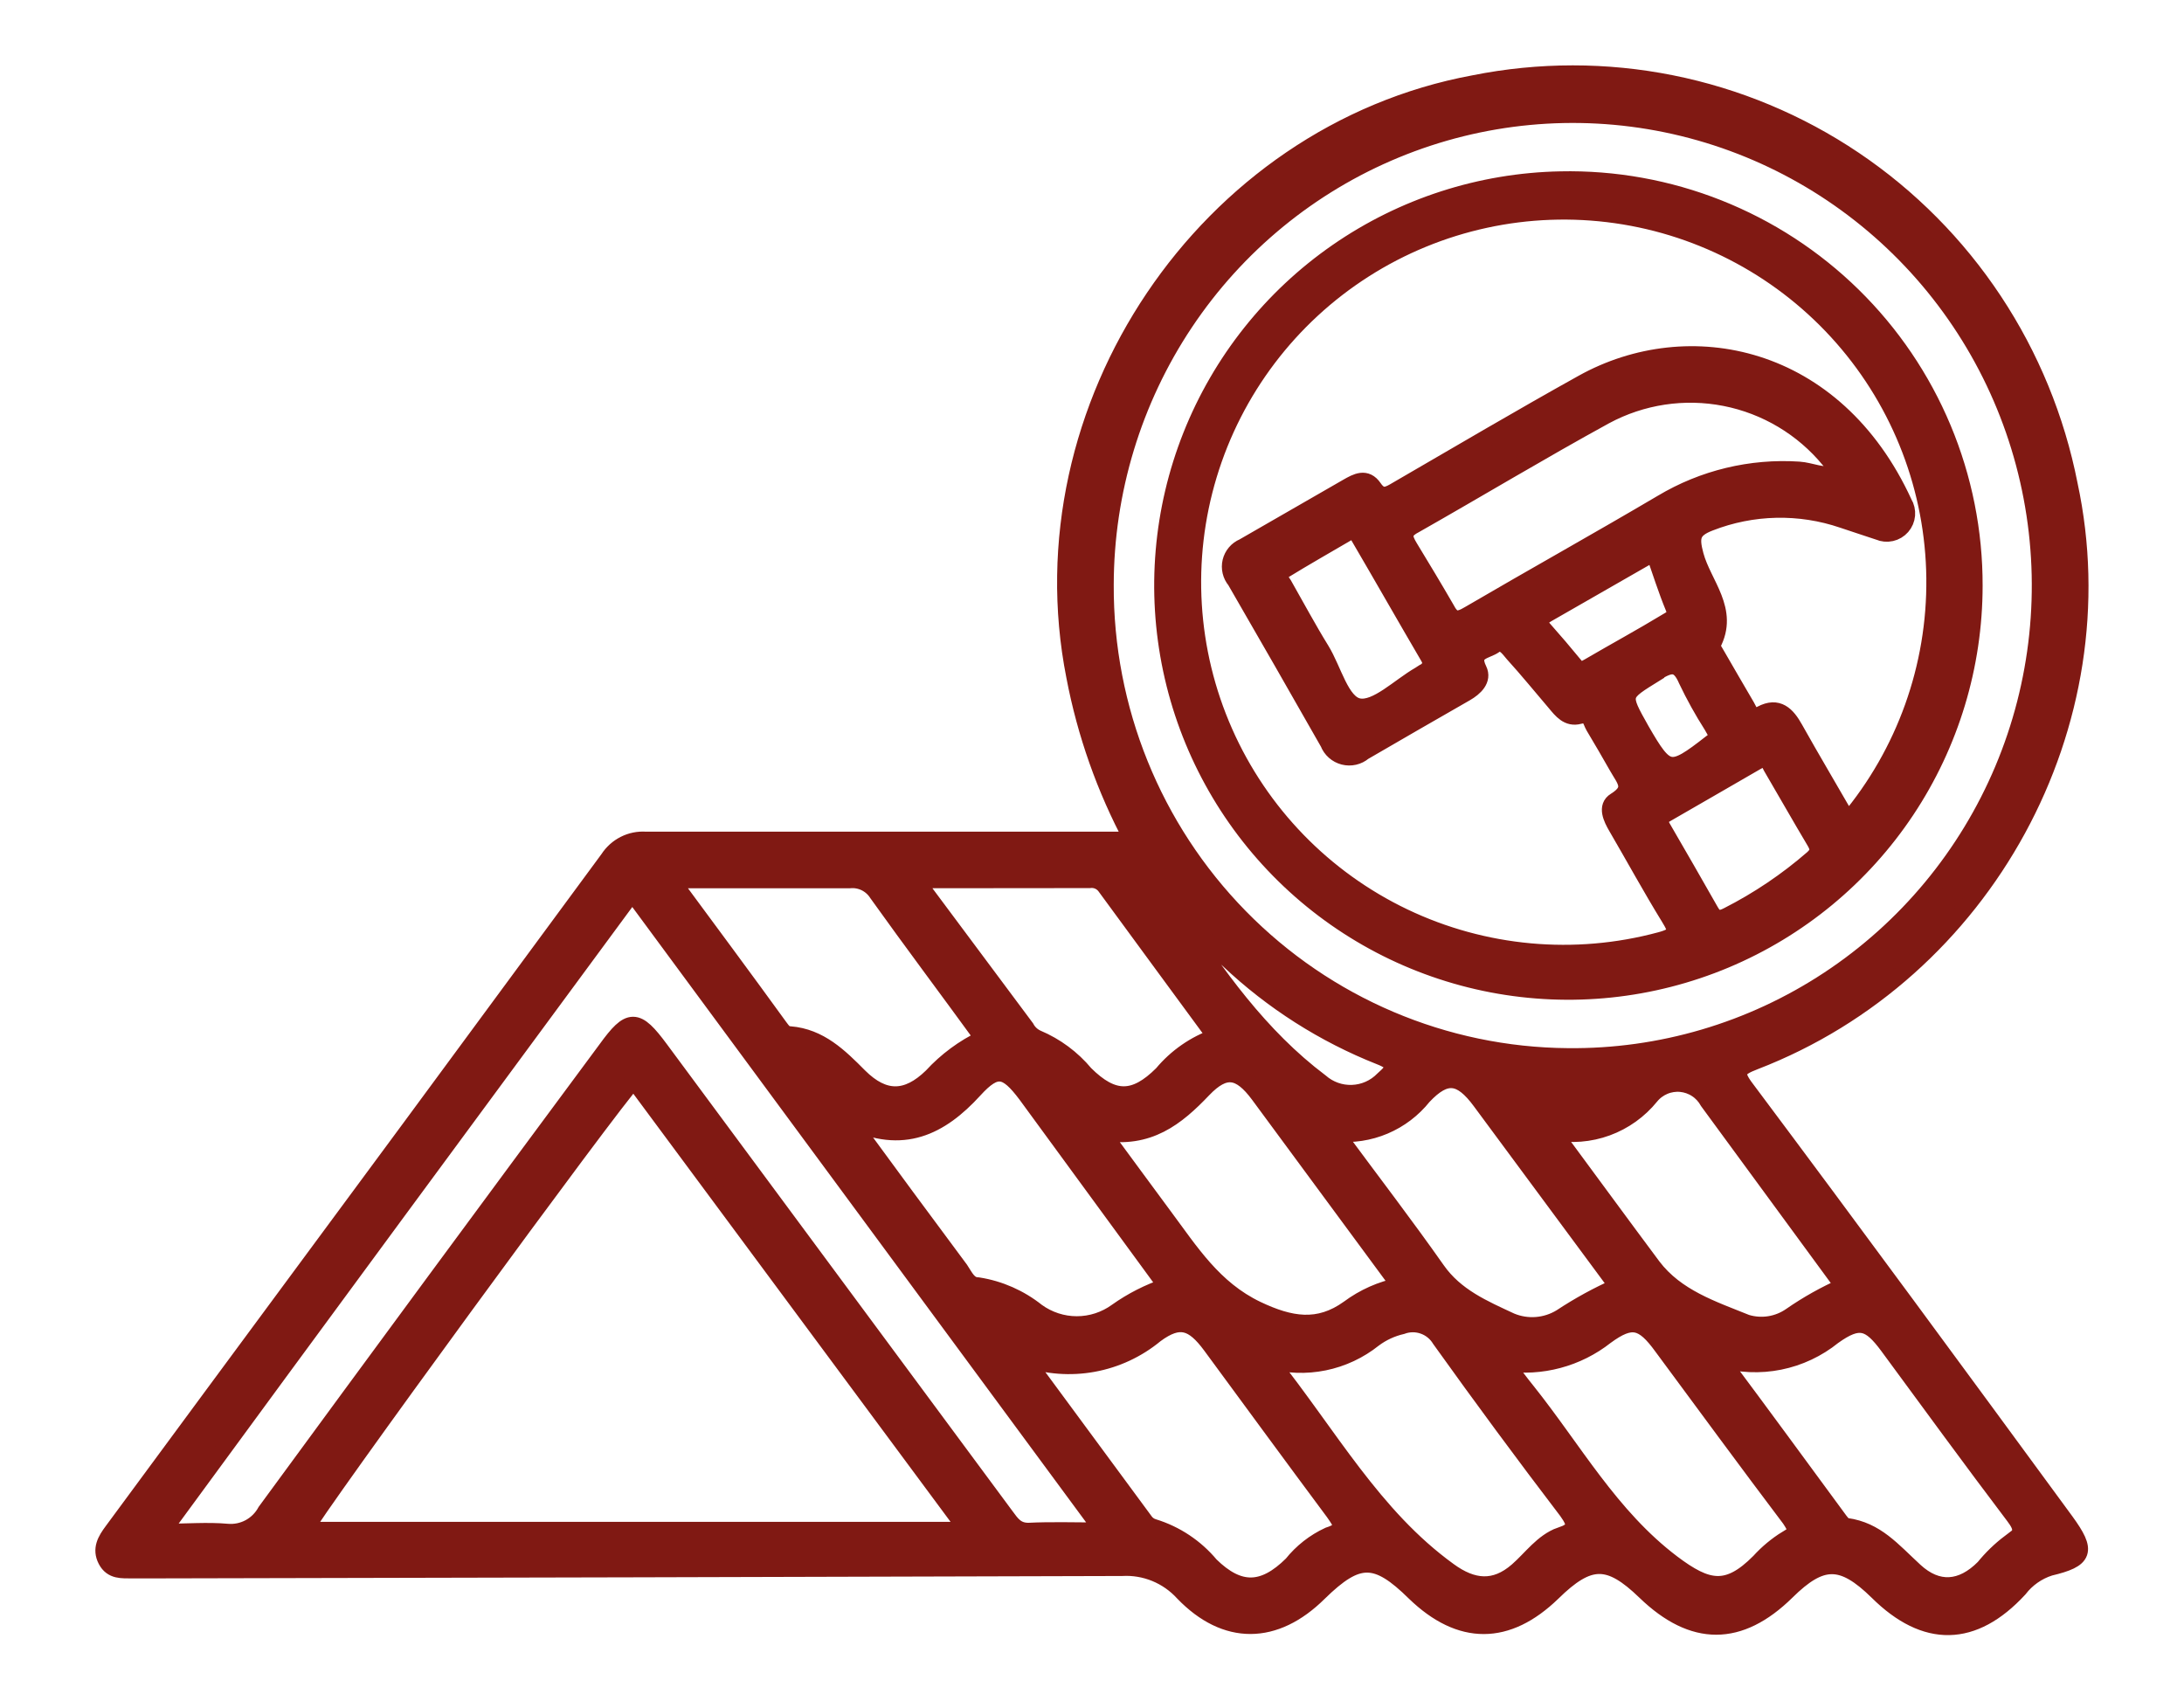 <svg width="131" height="102" viewBox="0 0 131 102" fill="none" xmlns="http://www.w3.org/2000/svg">
<path d="M104.752 65.316C104.014 64.35 104.158 64.08 105.24 63.665C119.075 58.336 127.199 43.393 124.124 29.067C123.348 25.123 121.809 21.372 119.594 18.029C117.379 14.685 114.531 11.813 111.214 9.579C107.897 7.345 104.175 5.792 100.262 5.008C96.349 4.224 92.32 4.225 88.407 5.01C72.331 7.984 61.265 24.424 64.455 40.564C65.109 43.996 66.278 47.306 67.924 50.382H66.601C57.308 50.382 48.015 50.382 38.731 50.382C38.291 50.352 37.852 50.44 37.458 50.639C37.063 50.838 36.729 51.139 36.489 51.511C28.576 62.265 20.636 73.026 12.672 83.793C10.698 86.476 8.721 89.157 6.741 91.834C6.339 92.374 6.023 92.905 6.368 93.571C6.713 94.237 7.326 94.16 7.901 94.17C8.217 94.17 8.533 94.17 8.859 94.17C28.333 94.131 47.814 94.083 67.301 94.025C67.985 93.987 68.669 94.103 69.303 94.363C69.938 94.624 70.507 95.022 70.97 95.531C73.519 98.176 76.479 98.147 79.114 95.531C81.442 93.253 82.553 93.253 84.862 95.531C87.602 98.176 90.409 98.157 93.121 95.531C95.315 93.378 96.512 93.369 98.687 95.473C101.561 98.244 104.34 98.234 107.156 95.473C109.255 93.398 110.5 93.398 112.617 95.473C115.492 98.321 118.366 98.273 121.106 95.309C121.574 94.7 122.216 94.248 122.945 94.016C125.063 93.513 125.216 93.05 123.903 91.245C117.532 82.557 111.18 73.907 104.752 65.316ZM110.577 77.151C109.473 77.637 108.417 78.229 107.425 78.917C107.04 79.186 106.599 79.364 106.136 79.438C105.674 79.511 105.2 79.479 104.752 79.342C102.721 78.522 100.546 77.817 99.137 75.963C97.221 73.396 95.305 70.77 93.169 67.883C94.243 68.093 95.354 68.006 96.383 67.63C97.412 67.254 98.321 66.605 99.013 65.75C99.229 65.485 99.507 65.278 99.821 65.146C100.136 65.014 100.477 64.961 100.816 64.992C101.155 65.024 101.482 65.138 101.767 65.326C102.052 65.513 102.287 65.769 102.452 66.069L110.577 77.151ZM69.811 72.932C68.642 71.359 67.483 69.766 66.113 67.912C68.891 68.385 70.568 67.024 72.168 65.345C73.471 63.983 74.371 64.138 75.502 65.663L83.952 77.122C82.85 77.34 81.809 77.802 80.905 78.473C79.085 79.786 77.389 79.487 75.397 78.541C72.79 77.296 71.401 75.066 69.811 72.932ZM69.964 77.151C68.903 77.507 67.899 78.017 66.985 78.666C66.287 79.172 65.449 79.445 64.589 79.445C63.73 79.445 62.892 79.172 62.194 78.666C61.172 77.85 59.957 77.314 58.669 77.112C58.094 77.112 57.883 76.572 57.596 76.147C55.44 73.251 53.303 70.355 50.994 67.198C54.137 68.714 56.398 67.604 58.439 65.364C59.751 63.926 60.355 64.061 61.552 65.654L69.964 77.151ZM70.472 54.697C70.488 54.656 70.516 54.621 70.552 54.595C70.587 54.569 70.629 54.554 70.673 54.552C71.631 55.517 72.589 56.608 73.681 57.574C76.32 60.068 79.406 62.033 82.774 63.366C83.866 63.791 83.655 64.138 82.965 64.746C82.474 65.249 81.811 65.544 81.111 65.57C80.411 65.597 79.728 65.354 79.2 64.891C75.559 62.149 72.963 58.471 70.472 54.697ZM80.148 67.97C81.133 68.068 82.125 67.917 83.037 67.531C83.949 67.145 84.751 66.536 85.37 65.76C86.711 64.331 87.621 64.447 88.809 66.059L97.02 77.16C95.84 77.681 94.706 78.302 93.629 79.014C93.182 79.287 92.677 79.45 92.156 79.49C91.636 79.53 91.113 79.447 90.63 79.246C88.992 78.483 87.305 77.769 86.184 76.166C84.297 73.483 82.295 70.876 80.148 67.97ZM66.304 35.071C66.314 29.474 67.974 24.006 71.073 19.361C74.173 14.716 78.572 11.104 83.713 8.983C88.853 6.861 94.503 6.326 99.946 7.446C105.389 8.566 110.378 11.29 114.282 15.272C118.186 19.254 120.827 24.315 121.871 29.813C122.915 35.31 122.315 40.996 120.146 46.149C117.977 51.302 114.338 55.69 109.69 58.755C105.042 61.82 99.595 63.425 94.04 63.366C86.642 63.31 79.567 60.3 74.368 54.995C69.168 49.691 66.269 42.526 66.304 35.071ZM65.346 52.766C65.528 52.742 65.714 52.767 65.882 52.84C66.051 52.913 66.197 53.031 66.304 53.181C68.479 56.155 70.664 59.118 72.915 62.188C71.669 62.624 70.564 63.391 69.715 64.408C68.058 66.069 66.755 66.069 65.088 64.408C64.312 63.476 63.327 62.745 62.213 62.275C61.927 62.147 61.691 61.926 61.543 61.647L54.932 52.776L65.346 52.766ZM42.477 52.776C45.351 52.776 48.139 52.776 50.966 52.776C51.29 52.745 51.617 52.805 51.91 52.95C52.202 53.095 52.449 53.319 52.623 53.596C54.693 56.492 56.819 59.321 58.975 62.285C57.811 62.837 56.764 63.611 55.89 64.563C54.405 66.011 53.016 66.03 51.541 64.563C50.352 63.366 49.174 62.198 47.383 62.053C47.066 62.053 46.923 61.812 46.76 61.599C44.662 58.703 42.563 55.875 40.274 52.776H42.477ZM18.296 91.776C18.679 90.811 36.882 65.914 38.013 64.794L58.008 91.776H18.296ZM61.687 91.834C60.949 91.834 60.671 91.39 60.326 90.926C53.409 81.582 46.501 72.25 39.603 62.931C38.175 61.001 37.764 61.001 36.365 62.931C29.537 72.141 22.728 81.379 15.939 90.646C15.716 91.058 15.379 91.396 14.969 91.617C14.559 91.838 14.093 91.934 13.63 91.892C12.432 91.785 11.225 91.892 9.721 91.892C19.187 78.966 28.528 66.31 37.926 53.558C47.316 66.291 56.638 78.917 66.141 91.814C64.446 91.814 63.056 91.766 61.687 91.834ZM79.698 92.094C78.84 92.49 78.086 93.082 77.495 93.822C75.78 95.521 74.314 95.55 72.609 93.88C71.711 92.803 70.523 92.012 69.188 91.602C68.98 91.542 68.797 91.413 68.671 91.235L61.476 81.476C62.793 81.929 64.204 82.036 65.574 81.786C66.944 81.536 68.227 80.937 69.303 80.047C70.75 78.975 71.564 79.265 72.628 80.703C75.08 84.034 77.523 87.374 79.995 90.695C80.436 91.332 80.8 91.747 79.698 92.094ZM93.6 92.094C92.517 92.49 91.856 93.475 91.013 94.209C89.662 95.386 88.33 95.261 86.893 94.209C82.362 90.926 79.746 86.1 76.144 81.582C77.212 81.882 78.336 81.924 79.424 81.702C80.511 81.481 81.531 81.003 82.4 80.308C82.902 79.932 83.477 79.666 84.086 79.526C84.503 79.371 84.961 79.368 85.38 79.516C85.8 79.663 86.155 79.954 86.385 80.337C88.87 83.812 91.406 87.245 93.993 90.637C94.615 91.496 94.5 91.785 93.6 92.114V92.094ZM107.176 92.297C106.565 92.674 106.011 93.136 105.528 93.668C103.612 95.599 102.395 95.328 100.306 93.755C96.589 90.946 94.395 86.939 91.578 83.416C91.195 82.943 90.831 82.451 90.304 81.746C91.361 81.902 92.438 81.84 93.47 81.564C94.503 81.289 95.469 80.806 96.311 80.143C97.863 79.004 98.543 79.178 99.703 80.781C102.251 84.227 104.78 87.673 107.367 91.1C107.712 91.631 107.894 91.892 107.176 92.317V92.297ZM120.541 92.529C119.969 92.964 119.452 93.466 118.998 94.025C117.666 95.367 116.21 95.473 114.85 94.218C113.489 92.963 112.541 91.795 110.759 91.544C110.615 91.544 110.462 91.351 110.356 91.216C108.009 88.03 105.71 84.874 103.19 81.505C104.345 81.843 105.563 81.896 106.742 81.659C107.921 81.422 109.026 80.902 109.964 80.143C111.506 79.043 112.138 79.236 113.25 80.742C115.75 84.14 118.241 87.557 120.799 90.936C121.365 91.679 121.355 92.046 120.541 92.548V92.529Z" fill="#801913" stroke="#801913"/>
<path d="M93.599 10.777C88.806 10.871 84.147 12.378 80.207 15.109C76.267 17.84 73.221 21.674 71.45 26.129C69.68 30.585 69.265 35.464 70.257 40.154C71.249 44.845 73.603 49.138 77.025 52.496C80.447 55.854 84.784 58.126 89.493 59.029C94.201 59.931 99.071 59.423 103.492 57.569C107.913 55.715 111.689 52.596 114.344 48.605C117 44.613 118.418 39.927 118.421 35.132C118.428 31.892 117.788 28.684 116.537 25.695C115.286 22.706 113.45 19.998 111.138 17.729C108.825 15.46 106.082 13.676 103.07 12.482C100.059 11.288 96.838 10.708 93.599 10.777ZM108.731 51.484C107.181 52.831 105.472 53.983 103.642 54.914C103.185 55.152 102.88 55.171 102.585 54.628C101.632 52.951 100.679 51.293 99.726 49.654C99.488 49.244 99.536 49.044 99.936 48.816C101.756 47.777 103.557 46.719 105.367 45.681L105.748 45.48C106.053 45.48 106.12 45.766 106.244 45.986C107.12 47.481 107.978 48.997 108.864 50.483C109.093 50.883 109.121 51.131 108.731 51.484ZM84.547 32.826C84.195 32.245 84.109 31.873 84.843 31.492C88.654 29.329 92.465 27.033 96.277 24.946C98.477 23.761 101.02 23.375 103.472 23.857C105.924 24.338 108.133 25.656 109.722 27.586C109.912 27.814 110.217 27.995 110.103 28.405C109.35 28.624 108.635 28.234 107.902 28.186C105.026 27.997 102.161 28.688 99.688 30.168C95.877 32.417 91.96 34.599 88.13 36.838C87.415 37.267 87.11 37.219 86.729 36.485C86.024 35.266 85.29 34.046 84.547 32.826ZM85.5 40.268C85.376 40.325 85.271 40.411 85.157 40.478C83.928 41.183 82.565 42.584 81.498 42.384C80.431 42.184 79.983 40.173 79.24 38.972C78.496 37.772 77.734 36.352 76.991 35.047C76.848 34.799 76.505 34.503 76.905 34.265C78.268 33.427 79.65 32.645 80.917 31.902C81.355 31.75 81.422 32.035 81.507 32.188C82.918 34.599 84.299 37.029 85.71 39.439C85.91 39.849 85.881 40.078 85.462 40.268H85.5ZM92.78 36.838L99.212 33.15C99.612 34.294 99.955 35.39 100.393 36.447C100.593 36.933 100.336 37.076 100.022 37.257C98.449 38.21 96.868 39.068 95.305 39.982C95.019 40.144 94.79 40.278 94.514 39.982C93.866 39.191 93.199 38.41 92.523 37.648C92.113 37.181 92.475 37.048 92.78 36.838ZM99.326 40.344C100.212 39.792 100.708 39.706 101.174 40.792C101.62 41.727 102.123 42.635 102.68 43.508C102.794 43.699 102.899 43.899 102.994 44.07C103.09 44.242 102.794 44.442 102.613 44.575C100.174 46.481 99.964 46.424 98.449 43.803C97.211 41.602 97.239 41.669 99.326 40.373V40.344ZM110.836 49.225C109.741 47.319 108.673 45.528 107.654 43.708C107.187 42.87 106.644 42.298 105.643 42.831C105.062 43.146 104.957 42.708 104.767 42.374C104.157 41.336 103.557 40.297 102.956 39.258C102.852 39.068 102.642 38.782 102.709 38.658C103.814 36.6 102.156 35.047 101.689 33.303C101.403 32.236 101.46 31.769 102.556 31.349C105.114 30.351 107.943 30.29 110.541 31.178C111.256 31.407 111.97 31.664 112.695 31.893C112.928 31.995 113.189 32.019 113.438 31.963C113.686 31.907 113.911 31.774 114.079 31.582C114.247 31.389 114.349 31.149 114.371 30.895C114.392 30.64 114.333 30.386 114.2 30.168C110.065 21.154 101.27 19.448 94.933 22.974C91.198 25.051 87.52 27.224 83.823 29.367C83.289 29.682 82.87 29.949 82.403 29.263C81.936 28.577 81.374 28.891 80.822 29.206L74.58 32.798C74.393 32.876 74.228 32.996 74.096 33.151C73.965 33.305 73.872 33.487 73.824 33.684C73.777 33.881 73.777 34.087 73.824 34.283C73.871 34.48 73.963 34.663 74.094 34.818C75.975 38.07 77.836 41.316 79.678 44.556C79.755 44.755 79.879 44.933 80.039 45.075C80.198 45.216 80.389 45.318 80.596 45.371C80.803 45.424 81.019 45.427 81.228 45.38C81.436 45.333 81.63 45.236 81.793 45.099C83.832 43.908 85.881 42.736 87.92 41.564C88.463 41.25 88.978 40.764 88.692 40.173C88.13 39.039 89.159 39.049 89.645 38.696C90.131 38.343 90.483 38.887 90.76 39.211C91.627 40.163 92.446 41.173 93.285 42.155C93.666 42.612 94.047 43.108 94.724 42.927C95.4 42.746 95.4 43.222 95.6 43.565C96.077 44.366 96.553 45.176 97.01 45.986C97.468 46.795 98.04 47.319 96.887 48.034C96.324 48.377 96.658 49.073 96.963 49.597C98.02 51.407 99.021 53.246 100.117 55.028C100.612 55.829 100.66 56.114 99.593 56.4C94.46 57.785 89.001 57.287 84.204 54.995C79.407 52.703 75.59 48.769 73.443 43.906C71.295 39.042 70.96 33.571 72.499 28.482C74.037 23.393 77.346 19.023 81.828 16.163C86.309 13.303 91.666 12.143 96.93 12.892C102.193 13.64 107.014 16.249 110.52 20.245C114.027 24.241 115.986 29.361 116.044 34.677C116.102 39.992 114.255 45.154 110.836 49.225Z" fill="#801913" stroke="#801913"/>
</svg>
